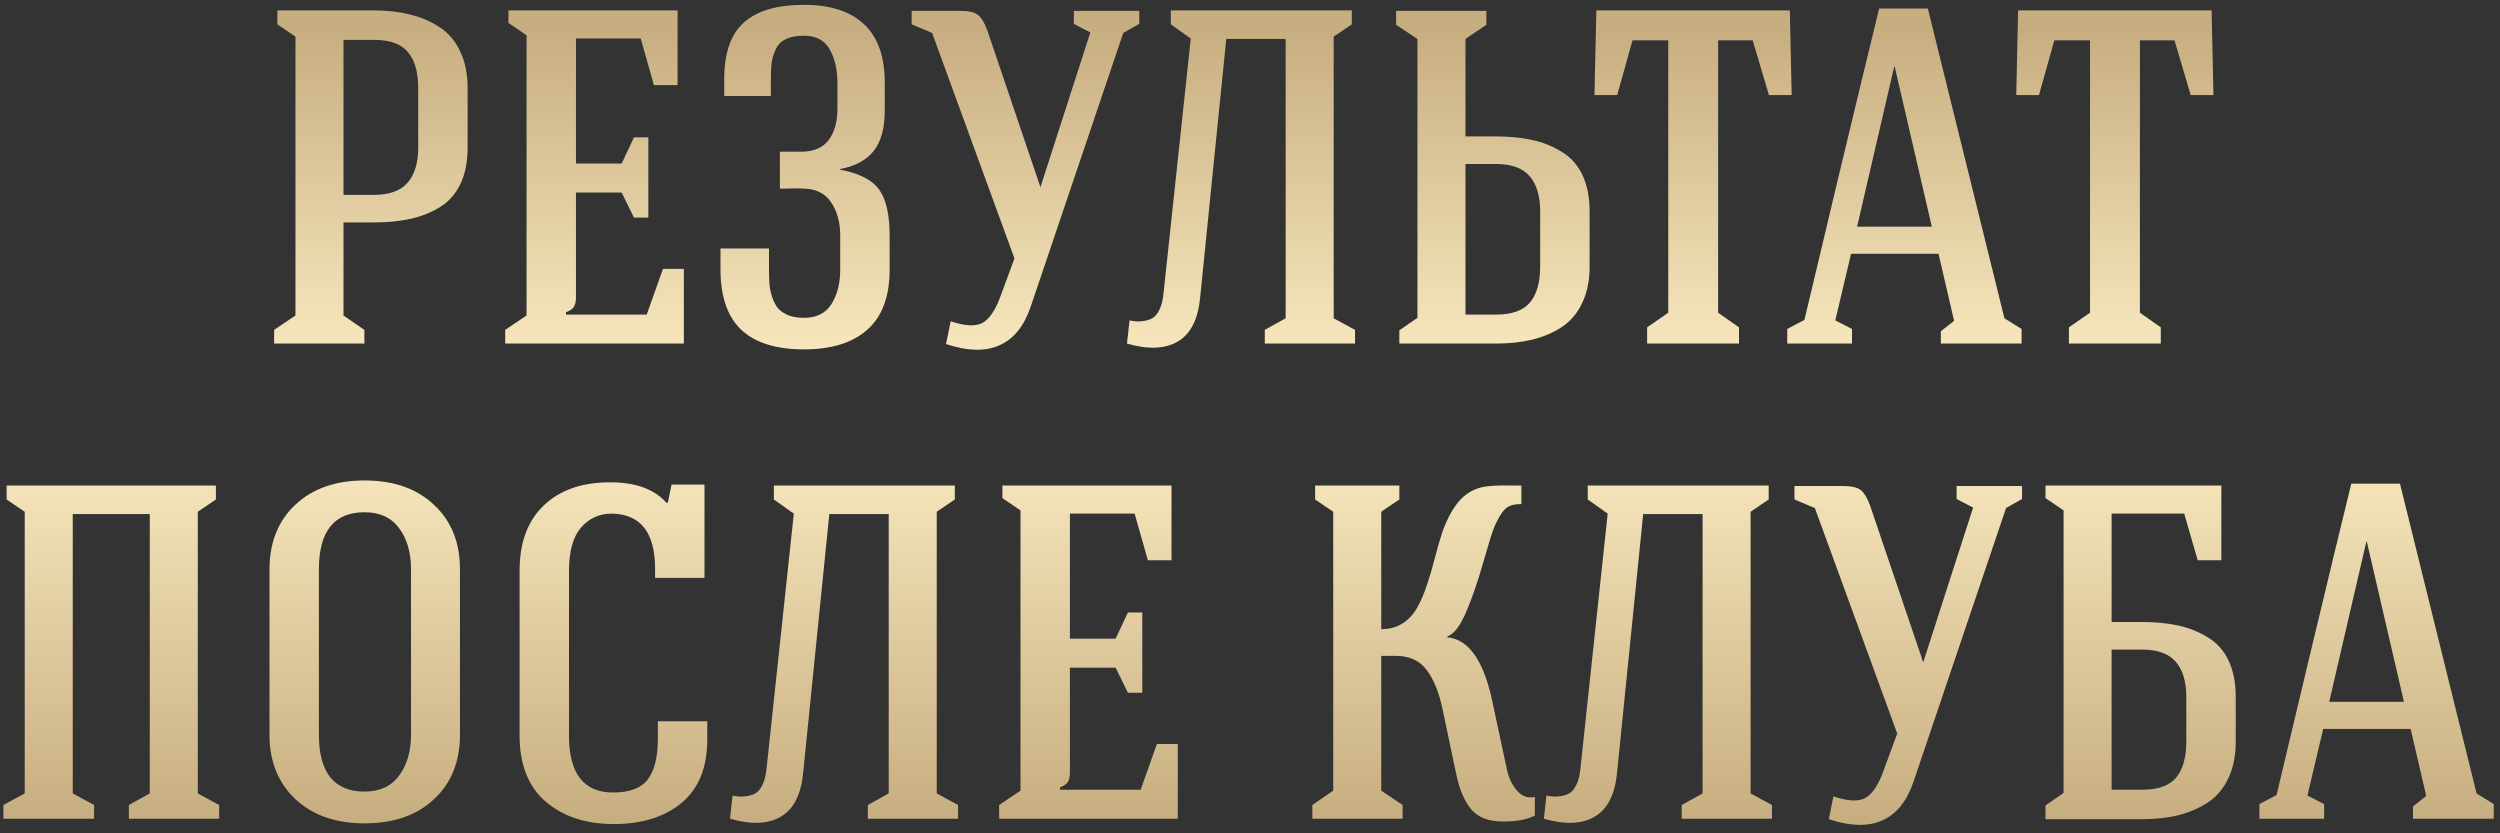 <?xml version="1.0" encoding="UTF-8"?> <svg xmlns="http://www.w3.org/2000/svg" width="342" height="114" viewBox="0 0 342 114" fill="none"><rect x="0" y="0" width="342" height="114" fill="#333333" stroke="none"/> <path d="M37.501 47V45.127L40.42 43.16V5.01L37.945 3.328V1.424H51.148C52.989 1.424 54.65 1.614 56.131 1.995C57.612 2.355 58.956 2.937 60.162 3.741C61.368 4.524 62.299 5.624 62.955 7.042C63.632 8.438 63.97 10.099 63.97 12.024V20.149C63.97 22.117 63.642 23.789 62.986 25.164C62.33 26.539 61.378 27.608 60.13 28.37C58.903 29.11 57.548 29.639 56.067 29.956C54.607 30.274 52.925 30.433 51.021 30.433H46.99V43.16L49.847 45.127V47H37.501ZM46.99 26.656H51.148C53.264 26.656 54.798 26.106 55.75 25.005C56.723 23.905 57.21 22.287 57.21 20.149V12.024C57.21 9.866 56.745 8.237 55.813 7.137C54.883 6.015 53.349 5.455 51.211 5.455H46.99V26.656ZM69.112 47V45.127L72.032 43.16V4.82L69.556 3.138V1.424H92.693V11.644H89.456L87.647 5.264H78.792V22.371H85.044L86.727 18.785H88.694V29.766H86.727L85.044 26.338H78.792V40.684C78.792 41.234 78.697 41.668 78.506 41.985C78.316 42.282 77.956 42.525 77.427 42.715V43.033H88.472L90.694 36.78H93.55V47H69.112ZM98.565 36.876V33.987H105.198V36.876C105.198 37.658 105.219 38.335 105.262 38.907C105.325 39.478 105.452 40.071 105.643 40.684C105.854 41.298 106.119 41.795 106.436 42.176C106.775 42.557 107.24 42.874 107.833 43.128C108.446 43.361 109.166 43.477 109.991 43.477C111.705 43.477 112.953 42.853 113.736 41.605C114.54 40.335 114.942 38.759 114.942 36.876V32.242C114.942 30.401 114.519 28.867 113.672 27.64C112.847 26.412 111.556 25.799 109.8 25.799C109.589 25.778 109.282 25.767 108.88 25.767C108.499 25.767 108.076 25.778 107.61 25.799C107.145 25.799 106.838 25.799 106.69 25.799V20.752H109.61C111.303 20.752 112.551 20.224 113.355 19.166C114.159 18.086 114.561 16.679 114.561 14.944V11.39C114.561 9.507 114.201 7.951 113.482 6.724C112.784 5.497 111.62 4.883 109.991 4.883C108.996 4.883 108.182 5.031 107.547 5.328C106.933 5.603 106.478 6.036 106.182 6.629C105.886 7.221 105.685 7.835 105.579 8.47C105.494 9.083 105.452 9.877 105.452 10.85V13.135H99.073V10.85C99.073 7.253 99.972 4.661 101.771 3.074C103.569 1.466 106.309 0.662 109.991 0.662C113.588 0.662 116.328 1.551 118.211 3.328C120.094 5.084 121.036 7.75 121.036 11.326V14.944C121.057 17.42 120.56 19.314 119.544 20.625C118.528 21.916 116.973 22.752 114.878 23.133V23.196C117.566 23.704 119.375 24.635 120.306 25.989C121.237 27.322 121.702 29.406 121.702 32.242V36.876C121.702 40.557 120.687 43.297 118.655 45.096C116.645 46.894 113.757 47.794 109.991 47.794C106.182 47.794 103.326 46.905 101.421 45.127C99.517 43.329 98.565 40.578 98.565 36.876ZM124.717 3.328V1.487H131.351C132.493 1.487 133.297 1.667 133.763 2.027C134.228 2.365 134.662 3.074 135.064 4.153L142.332 25.608L149.156 4.439L146.902 3.265V1.487H155.853V3.265L153.663 4.502L140.967 42.049C140.057 44.672 138.629 46.408 136.683 47.254C134.757 48.1 132.334 48.037 129.415 47.063L130.049 43.953C131.975 44.588 133.403 44.672 134.334 44.207C135.286 43.72 136.111 42.546 136.81 40.684L138.777 35.352L127.51 4.502L124.717 3.328ZM154.17 47L154.52 43.826C155.049 43.953 155.577 43.995 156.106 43.953C156.635 43.911 157.101 43.794 157.503 43.604C157.926 43.414 158.286 43.022 158.582 42.43C158.899 41.816 159.1 41.002 159.185 39.986L162.898 5.264L160.169 3.328V1.424H184.925V3.328L182.449 5.01V43.541L185.369 45.127V47H173.023V45.127L175.879 43.541V5.328H167.754L164.2 40.494C163.946 43.562 162.941 45.625 161.185 46.683C159.428 47.741 157.09 47.846 154.17 47ZM190.987 3.392V1.487H203.333V3.392L200.477 5.328V18.658H204.507C206.412 18.658 208.094 18.816 209.554 19.134C211.035 19.451 212.389 19.991 213.616 20.752C214.865 21.493 215.817 22.551 216.473 23.926C217.129 25.302 217.457 26.973 217.457 28.941V36.463C217.457 38.388 217.118 40.049 216.441 41.446C215.785 42.842 214.854 43.943 213.648 44.747C212.442 45.529 211.098 46.101 209.617 46.46C208.136 46.82 206.475 47 204.634 47H191.431V45.191L193.907 43.477V5.328L190.987 3.392ZM200.477 43.033H204.698C206.835 43.033 208.369 42.483 209.3 41.382C210.231 40.261 210.696 38.621 210.696 36.463V28.941C210.696 26.804 210.21 25.185 209.236 24.085C208.284 22.985 206.75 22.435 204.634 22.435H200.477V43.033ZM218.123 13.008L218.377 1.424H244.847L245.101 13.008H241.99L239.769 5.518H235.04V42.779L237.896 44.778V47H225.328V44.778L228.216 42.779V5.518H223.328L221.233 13.008H218.123ZM244.498 47V45.001L246.846 43.763C247.227 42.176 248.698 35.997 251.258 25.227C253.839 14.458 255.775 6.438 257.066 1.17H263.731L274.205 43.541L276.553 45.001V47H265.508V45.318L267.317 43.89L265.191 34.717H253.226L251.067 43.826L253.353 45.001V47H244.498ZM254.051 31.004H264.271L259.192 9.104H259.129L254.051 31.004ZM275.823 13.008L276.077 1.424H302.547L302.801 13.008H299.69L297.469 5.518H292.74V42.779L295.596 44.778V47H283.028V44.778L285.916 42.779V5.518H281.028L278.934 13.008H275.823ZM0.462 112V110.127L3.382 108.541V70.01L0.906 68.328V66.424H29.534V68.328L27.059 70.01V108.541L29.979 110.127V112H17.632V110.127L20.489 108.541V70.328H9.952V108.541L12.872 110.127V112H0.462ZM36.866 100.511V77.881C36.866 74.221 38.04 71.28 40.389 69.058C42.758 66.836 45.922 65.726 49.878 65.726C53.856 65.726 57.02 66.836 59.368 69.058C61.738 71.259 62.923 74.2 62.923 77.881V100.511C62.923 104.192 61.738 107.133 59.368 109.334C57.02 111.535 53.856 112.635 49.878 112.635C45.922 112.635 42.758 111.524 40.389 109.302C38.04 107.081 36.866 104.15 36.866 100.511ZM43.626 100.511C43.626 105.695 45.71 108.287 49.878 108.287C51.952 108.287 53.528 107.557 54.607 106.097C55.687 104.616 56.226 102.754 56.226 100.511V77.881C56.226 75.596 55.687 73.724 54.607 72.264C53.528 70.804 51.952 70.074 49.878 70.074C45.71 70.074 43.626 72.676 43.626 77.881V100.511ZM71.08 100.638V78.072C71.08 74.221 72.18 71.248 74.38 69.153C76.581 67.037 79.617 65.98 83.489 65.98C86.938 65.98 89.498 66.91 91.17 68.772H91.36L91.868 66.297H96.375V79.056H89.615V77.818C89.615 72.846 87.636 70.328 83.68 70.264C81.987 70.264 80.591 70.899 79.49 72.168C78.39 73.438 77.84 75.406 77.84 78.072V100.638C77.84 105.822 79.85 108.414 83.87 108.414C86.134 108.414 87.721 107.811 88.631 106.604C89.541 105.377 89.996 103.536 89.996 101.082V98.67H96.756V101.146C96.756 104.996 95.582 107.895 93.233 109.842C90.905 111.767 87.816 112.73 83.965 112.73C80.136 112.73 77.025 111.704 74.634 109.651C72.264 107.599 71.08 104.594 71.08 100.638ZM99.866 112L100.215 108.826C100.744 108.953 101.273 108.995 101.802 108.953C102.331 108.911 102.797 108.794 103.199 108.604C103.622 108.414 103.982 108.022 104.278 107.43C104.595 106.816 104.796 106.001 104.881 104.986L108.594 70.264L105.865 68.328V66.424H130.621V68.328L128.145 70.01V108.541L131.065 110.127V112H118.719V110.127L121.575 108.541V70.328H113.45L109.896 105.494C109.642 108.562 108.637 110.625 106.88 111.683C105.124 112.741 102.786 112.846 99.866 112ZM136.683 112V110.127L139.603 108.16V69.82L137.127 68.138V66.424H160.264V76.644H157.027L155.218 70.264H146.363V87.371H152.615L154.297 83.785H156.265V94.766H154.297L152.615 91.338H146.363V105.684C146.363 106.234 146.268 106.668 146.077 106.985C145.887 107.282 145.527 107.525 144.998 107.715V108.033H156.043L158.265 101.78H161.121V112H136.683ZM179.529 112V110.127L182.386 108.16V70.01L179.91 68.328V66.424H191.431V68.328L188.956 70.01V86.07C190.077 86.07 191.05 85.805 191.875 85.276C192.701 84.747 193.367 84.028 193.875 83.118C194.383 82.208 194.817 81.203 195.176 80.103C195.557 78.982 195.906 77.807 196.224 76.58C196.541 75.332 196.88 74.147 197.239 73.025C197.599 71.904 198.075 70.846 198.667 69.852C199.26 68.857 199.948 68.085 200.73 67.535C201.132 67.26 201.556 67.037 202 66.868C202.444 66.699 202.973 66.582 203.587 66.519C204.201 66.456 204.666 66.424 204.983 66.424C205.322 66.403 205.883 66.403 206.666 66.424C207.47 66.424 207.956 66.424 208.125 66.424V68.963C207.11 68.942 206.359 69.174 205.872 69.661C205.407 70.127 204.92 70.941 204.412 72.105C204.158 72.719 203.65 74.348 202.889 76.993C202.148 79.616 201.365 81.88 200.54 83.785C199.736 85.668 198.89 86.757 198.001 87.054V87.181C200.879 87.456 202.91 90.291 204.095 95.686L206.126 105.176C206.38 106.382 206.845 107.377 207.522 108.16C208.221 108.943 209.035 109.228 209.966 109.017V111.556C208.993 112.106 207.533 112.381 205.586 112.381C203.661 112.381 202.233 111.841 201.302 110.762C200.371 109.683 199.683 108.107 199.239 106.033L197.334 96.988C196.848 94.681 196.118 92.894 195.145 91.624C194.192 90.355 192.775 89.72 190.892 89.72H188.956V108.16L191.875 110.127V112H179.529ZM211.204 112L211.553 108.826C212.082 108.953 212.611 108.995 213.14 108.953C213.669 108.911 214.135 108.794 214.537 108.604C214.96 108.414 215.319 108.022 215.616 107.43C215.933 106.816 216.134 106.001 216.219 104.986L219.932 70.264L217.203 68.328V66.424H241.958V68.328L239.483 70.01V108.541L242.403 110.127V112H230.057V110.127L232.913 108.541V70.328H224.788L221.233 105.494C220.979 108.562 219.974 110.625 218.218 111.683C216.462 112.741 214.124 112.846 211.204 112ZM245.481 68.328V66.487H252.115C253.257 66.487 254.061 66.667 254.527 67.027C254.992 67.365 255.426 68.074 255.828 69.153L263.096 90.608L269.92 69.439L267.667 68.265V66.487H276.617V68.265L274.427 69.502L261.731 107.049C260.822 109.673 259.393 111.408 257.447 112.254C255.521 113.1 253.099 113.037 250.179 112.063L250.813 108.953C252.739 109.588 254.167 109.673 255.098 109.207C256.05 108.72 256.875 107.546 257.574 105.684L259.542 100.352L248.274 69.502L245.481 68.328ZM279.822 112.063V110.191L282.298 108.477V69.82L279.822 68.138V66.424H303.88V76.644H300.643L298.802 70.264H288.868V85.086H292.898C294.803 85.086 296.485 85.245 297.945 85.562C299.426 85.879 300.78 86.419 302.007 87.181C303.256 87.921 304.208 88.979 304.864 90.355C305.52 91.73 305.848 93.401 305.848 95.369V101.463C305.848 103.388 305.509 105.06 304.832 106.478C304.176 107.874 303.245 108.974 302.039 109.778C300.833 110.561 299.489 111.143 298.008 111.524C296.527 111.884 294.866 112.063 293.025 112.063H279.822ZM288.868 108.033H293.089C295.226 108.033 296.76 107.483 297.691 106.382C298.622 105.261 299.087 103.621 299.087 101.463V95.369C299.087 93.232 298.601 91.613 297.627 90.513C296.675 89.413 295.141 88.863 293.025 88.863H288.868V108.033ZM309.085 112V110L311.434 108.763C311.814 107.176 313.285 100.997 315.845 90.228C318.427 79.458 320.363 71.439 321.653 66.17H328.318L338.792 108.541L341.141 110V112H330.096V110.318L331.905 108.89L329.778 99.717H317.813L315.655 108.826L317.94 110V112H309.085ZM318.638 96.004H328.858L323.78 74.105H323.716L318.638 96.004Z" fill="url(#paint0_linear_7_184)"></path> <defs> <linearGradient id="paint0_linear_7_184" x1="169.5" y1="4" x2="169.5" y2="112" gradientUnits="userSpaceOnUse"> <stop stop-color="#C7AE80"></stop> <stop offset="0.471" stop-color="#FFF0C7"></stop> <stop offset="1" stop-color="#C7AE80"></stop> </linearGradient> </defs> </svg> 